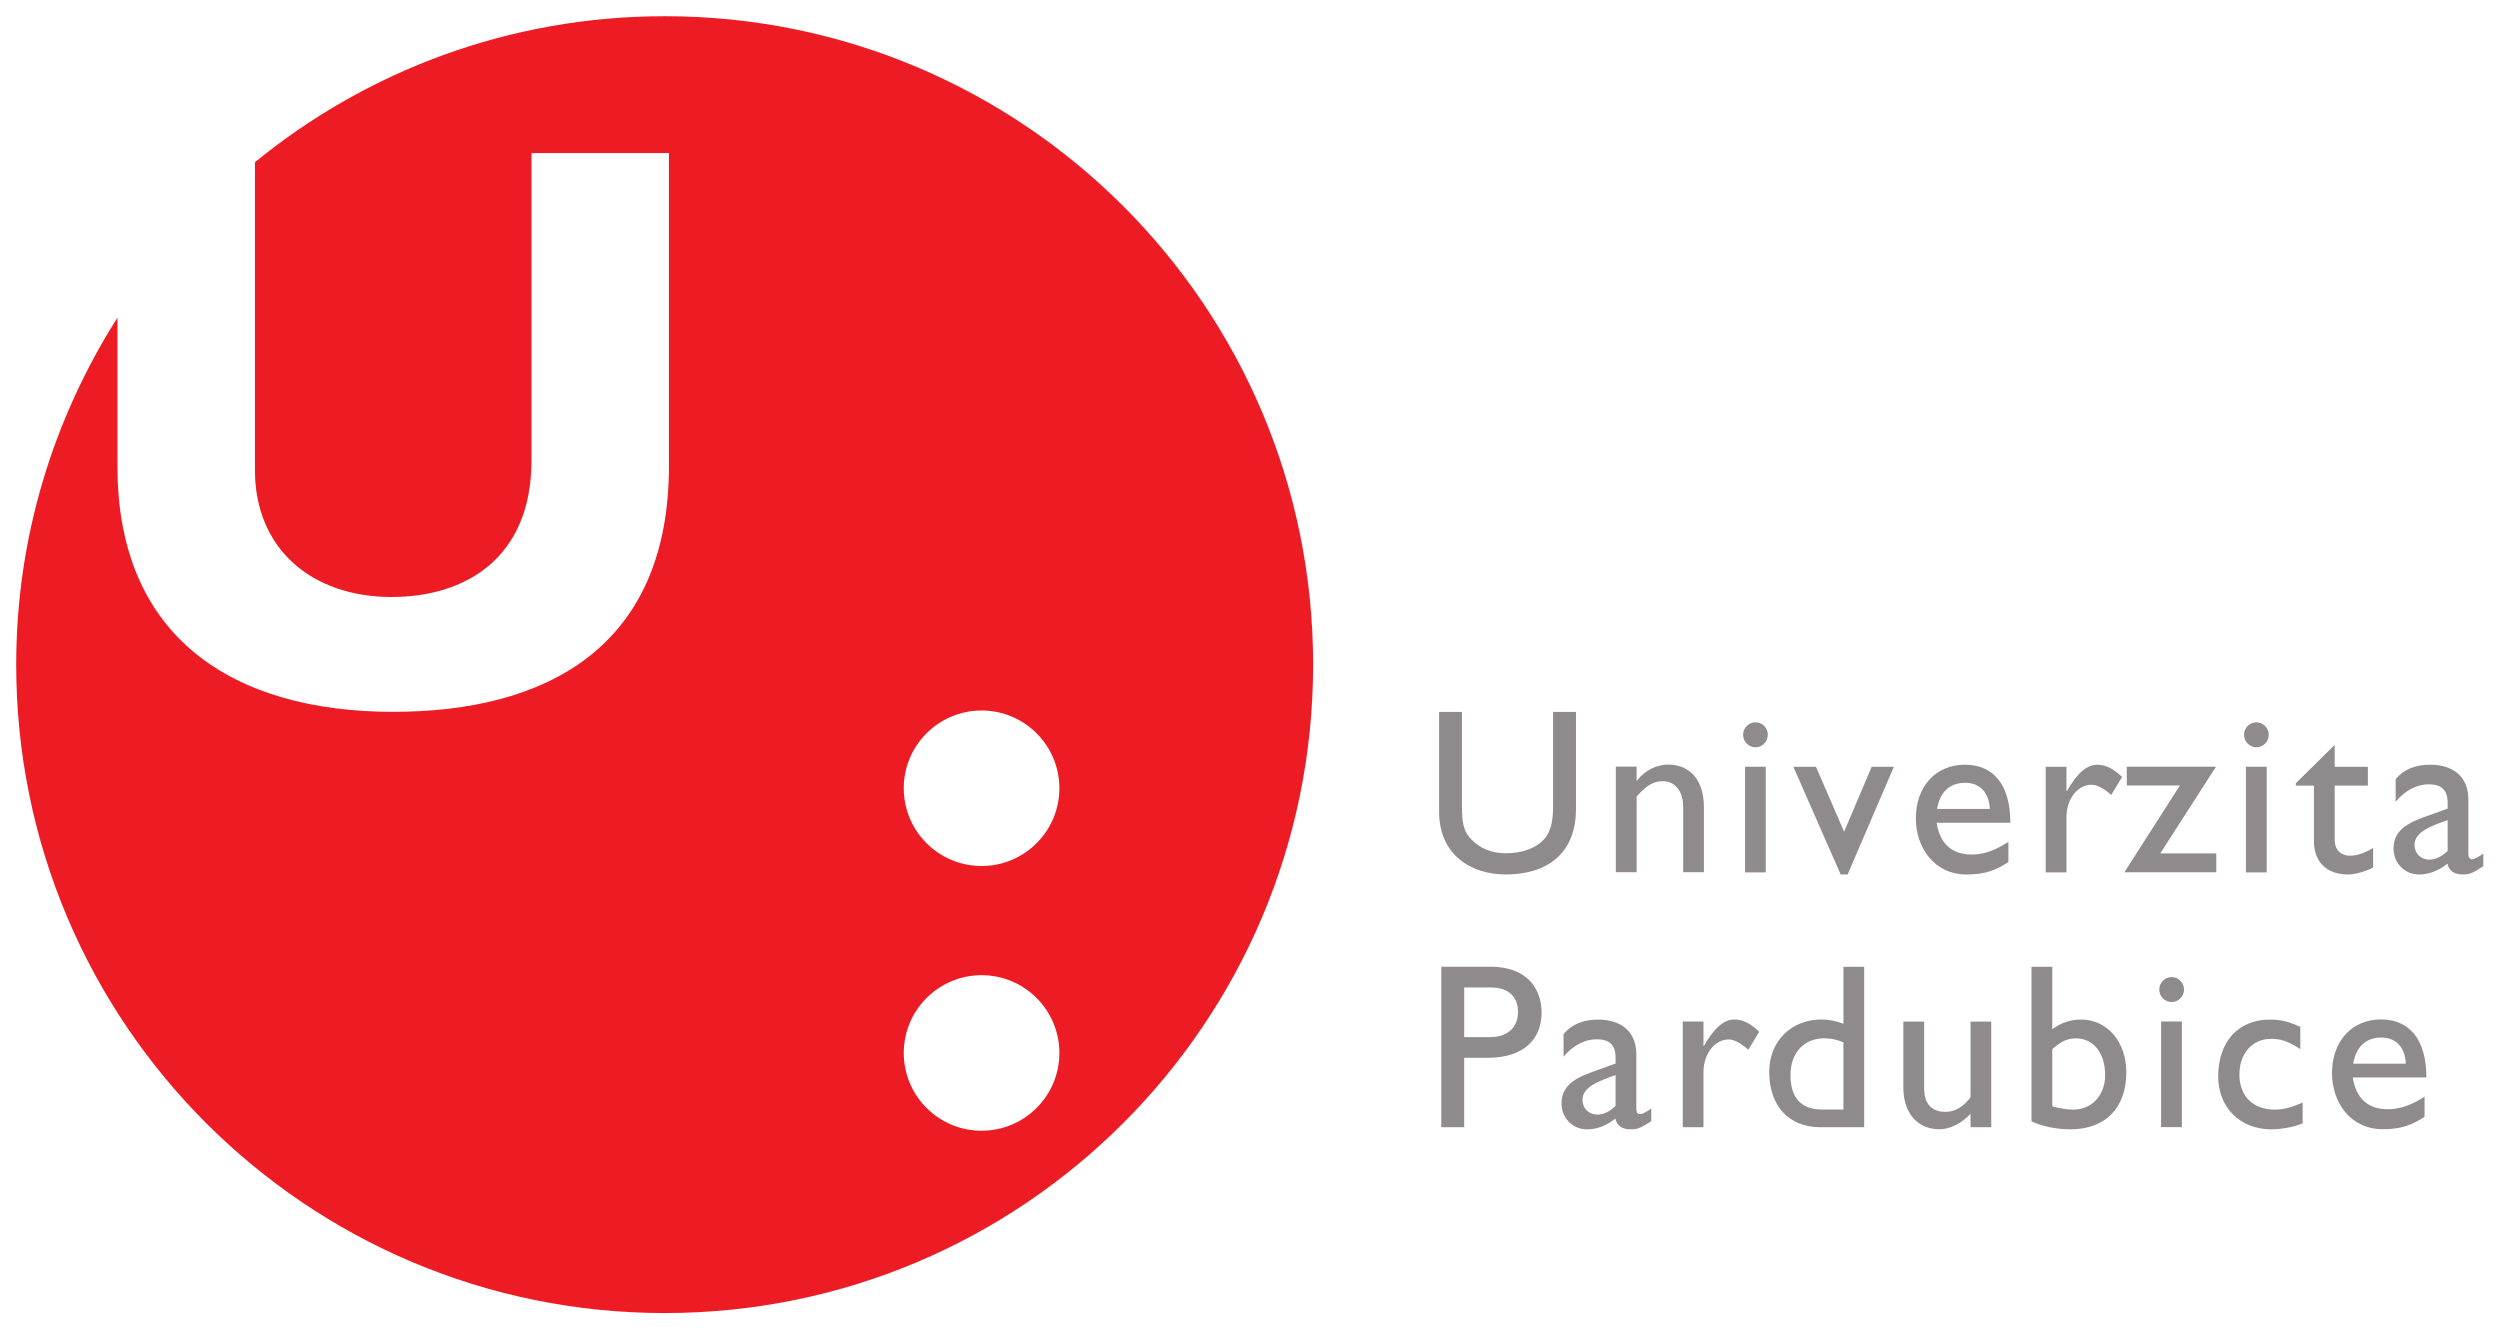 <?xml version="1.0" encoding="UTF-8"?>
<svg version="1.1" viewBox="0 0 538.58 286.65" xmlns="http://www.w3.org/2000/svg" xmlns:cc="http://creativecommons.org/ns#" xmlns:dc="http://purl.org/dc/elements/1.1/" xmlns:rdf="http://www.w3.org/1999/02/22-rdf-syntax-ns#">
<g transform="translate(-125.32 -414.98)">
<g transform="matrix(5.003 0 0 5.003 -1097.8 -2539.8)">
<g transform="matrix(1.25 0 0 -1.25 312.34 625.45)">
<path d="m0 0c0-1.352-0.804-2.244-2.433-2.244-1.157 0-2.282 0.655-2.282 2.163v3.434h0.787v-3.264c0-0.622 0.082-0.884 0.33-1.134 0.313-0.316 0.706-0.47 1.182-0.47 0.601 0 1.035 0.196 1.282 0.446 0.282 0.283 0.346 0.69 0.346 1.206v3.216h0.788v-3.353z" fill="#8f8b8d"/>
</g>
<g transform="matrix(1.25 0 0 -1.25 314.95 624.21)">
<path d="m0 0h0.015c0.273 0.347 0.675 0.549 1.076 0.549 0.684 0 1.228-0.468 1.228-1.464v-2.245h-0.715v2.253c0 0.533-0.271 0.883-0.706 0.883-0.313 0-0.559-0.147-0.898-0.529v-2.607h-0.715v3.638h0.715v-0.478z" fill="#8f8b8d"/>
</g>
<g transform="matrix(1.25 0 0 -1.25 320.07 622.78)">
<path d="m0 0c-0.234 0-0.427 0.194-0.427 0.432 0 0.233 0.193 0.428 0.427 0.428s0.425-0.195 0.425-0.428c0-0.238-0.191-0.432-0.425-0.432m0.353-4.31h-0.713v3.639h0.713v-3.639z" fill="#8f8b8d"/>
</g>
<g transform="matrix(1.25 0 0 -1.25 321.7 623.62)">
<path d="m0 0h0.779l0.97-2.237 0.949 2.237h0.764l-1.592-3.71h-0.239l-1.631 3.71z" fill="#8f8b8d"/>
</g>
<g transform="matrix(1.25 0 0 -1.25 330.96 627.72)">
<path d="m0 0c-0.431-0.291-0.826-0.43-1.438-0.43-1.123 0-1.75 0.932-1.75 1.935 0 1.104 0.693 1.847 1.688 1.847 0.956 0 1.568-0.655 1.568-2h-2.541c0.113-0.72 0.522-1.095 1.214-1.095 0.433 0 0.842 0.164 1.259 0.438v-0.695m-0.639 1.829c-0.025 0.552-0.339 0.9-0.844 0.9-0.548 0-0.877-0.325-0.973-0.9h1.817z" fill="#8f8b8d"/>
</g>
<g transform="matrix(1.25 0 0 -1.25 333.46 623.62)">
<path d="m0 0v-0.835h0.017c0.359 0.641 0.706 0.906 1.043 0.906 0.29 0 0.561-0.136 0.858-0.42l-0.377-0.624c-0.218 0.212-0.496 0.356-0.668 0.356-0.488 0-0.873-0.492-0.873-1.116v-1.905h-0.715v3.638h0.715z" fill="#8f8b8d"/>
</g>
<g transform="matrix(1.25 0 0 -1.25 337.5 627.35)">
<path d="m0 0h1.929v-0.649h-3.165l1.912 2.989h-1.83v0.649h3.074l-1.92-2.989z" fill="#8f8b8d"/>
</g>
<g transform="matrix(1.25 0 0 -1.25 341.64 622.78)">
<path d="m0 0c-0.234 0-0.427 0.194-0.427 0.432 0 0.233 0.193 0.428 0.427 0.428s0.425-0.195 0.425-0.428c0-0.238-0.191-0.432-0.425-0.432m0.354-4.31h-0.715v3.639h0.715v-3.639z" fill="#8f8b8d"/>
</g>
<g transform="matrix(1.25 0 0 -1.25 345.01 623.62)">
<path d="m0 0h1.143v-0.649h-1.143v-1.863c0-0.428 0.306-0.551 0.515-0.551 0.257 0 0.522 0.091 0.81 0.268v-0.674c-0.248-0.136-0.635-0.241-0.865-0.241-0.78 0-1.175 0.483-1.175 1.141v1.92h-0.625v0.08l1.34 1.322v-0.753z" fill="#8f8b8d"/>
</g>
<g transform="matrix(1.25 0 0 -1.25 351.41 627.9)">
<path d="m0 0c-0.33-0.222-0.466-0.285-0.69-0.285-0.315 0-0.481 0.114-0.547 0.371-0.314-0.25-0.642-0.371-0.971-0.371-0.53 0-0.885 0.42-0.885 0.892 0 0.72 0.652 0.938 1.23 1.148l0.634 0.228v0.196c0 0.453-0.218 0.641-0.65 0.641-0.395 0-0.796-0.188-1.14-0.603v0.786c0.281 0.331 0.673 0.493 1.196 0.493 0.732 0 1.308-0.37 1.308-1.197v-1.872c0-0.137 0.049-0.187 0.137-0.187 0.071 0 0.218 0.074 0.378 0.196v-0.436m-1.229 1.587c-0.611-0.211-1.141-0.424-1.141-0.852 0-0.299 0.218-0.51 0.515-0.51 0.224 0 0.432 0.115 0.626 0.299v1.063z" fill="#8f8b8d"/>
</g>
<g transform="matrix(1.25 0 0 -1.25 308.68 632.23)">
<path d="m0 0c1.196 0 1.743-0.715 1.743-1.589 0-0.869-0.58-1.547-1.847-1.547h-0.819v-2.391h-0.789v5.527h1.712m-0.923-2.424h0.891c0.585 0 0.964 0.316 0.964 0.869 0 0.404-0.217 0.84-0.932 0.84h-0.923v-1.709z" fill="#8f8b8d"/>
</g>
<g transform="matrix(1.25 0 0 -1.25 315.58 638.88)">
<path d="m0 0c-0.33-0.219-0.467-0.282-0.689-0.282-0.314 0-0.484 0.111-0.548 0.371-0.313-0.251-0.643-0.371-0.972-0.371-0.528 0-0.882 0.419-0.882 0.89 0 0.72 0.65 0.94 1.228 1.148l0.635 0.23v0.194c0 0.453-0.217 0.641-0.652 0.641-0.393 0-0.793-0.188-1.14-0.599v0.782c0.283 0.333 0.676 0.495 1.199 0.495 0.73 0 1.308-0.371 1.308-1.199v-1.87c0-0.139 0.046-0.187 0.137-0.187 0.071 0 0.217 0.074 0.376 0.195v-0.438m-1.228 1.588c-0.61-0.211-1.14-0.421-1.14-0.85 0-0.3 0.215-0.511 0.513-0.511 0.225 0 0.434 0.113 0.627 0.298v1.063z" fill="#8f8b8d"/>
</g>
<g transform="matrix(1.25 0 0 -1.25 317.83 634.59)">
<path d="m0 0v-0.835h0.017c0.364 0.639 0.707 0.906 1.045 0.906 0.29 0 0.563-0.137 0.859-0.421l-0.379-0.624c-0.212 0.211-0.497 0.358-0.664 0.358-0.49 0-0.878-0.495-0.878-1.119v-1.904h-0.713v3.639h0.713z" fill="#8f8b8d"/>
</g>
<g transform="matrix(1.25 0 0 -1.25 324.75 639.14)">
<path d="m0 0h-1.519c-1.076 0-1.752 0.736-1.752 1.904 0 1.054 0.749 1.806 1.8 1.806 0.243 0 0.465-0.039 0.756-0.147v1.964h0.715v-5.527m-0.715 2.924c-0.242 0.099-0.425 0.138-0.667 0.138-0.69 0-1.157-0.501-1.157-1.263 0-0.681 0.274-1.191 1.101-1.191h0.723v2.316z" fill="#8f8b8d"/>
</g>
<g transform="matrix(1.25 0 0 -1.25 329.33 639.14)">
<path d="m0 0v0.462c-0.297-0.325-0.715-0.533-1.069-0.533-0.732 0-1.246 0.525-1.246 1.448v2.262h0.717v-2.309c0-0.511 0.248-0.802 0.737-0.802 0.322 0 0.627 0.178 0.861 0.507v2.604h0.713v-3.639h-0.713z" fill="#8f8b8d"/>
</g>
<g transform="matrix(1.25 0 0 -1.25 332.85 634.92)">
<path d="m0 0c0.313 0.228 0.631 0.333 0.993 0.333 0.899 0 1.558-0.769 1.558-1.814 0-1.231-0.723-1.968-1.926-1.968-0.476 0-0.989 0.104-1.34 0.275v5.323h0.715v-2.149m0-2.655c0.208-0.066 0.513-0.114 0.723-0.114 0.638 0 1.098 0.493 1.098 1.183 0 0.769-0.402 1.27-1.004 1.27-0.296 0-0.514-0.096-0.817-0.372v-1.967z" fill="#8f8b8d"/>
</g>
<g transform="matrix(1.25 0 0 -1.25 337.99 633.75)">
<path d="m0 0c-0.234 0-0.427 0.195-0.427 0.431 0 0.233 0.193 0.429 0.427 0.429 0.229 0 0.426-0.196 0.426-0.429 0-0.236-0.197-0.431-0.426-0.431m0.352-4.31h-0.715v3.64h0.715v-3.64z" fill="#8f8b8d"/>
</g>
<g transform="matrix(1.25 0 0 -1.25 343.53 635.78)">
<path d="m0 0c-0.41 0.276-0.685 0.357-0.999 0.357-0.648 0-1.099-0.494-1.099-1.233 0-0.752 0.481-1.206 1.221-1.206 0.304 0 0.593 0.082 0.957 0.244v-0.715c-0.244-0.113-0.7-0.208-1.079-0.208-1.074 0-1.83 0.753-1.83 1.821 0 1.199 0.69 1.96 1.784 1.96 0.417 0 0.697-0.095 1.045-0.249v-0.771z" fill="#8f8b8d"/>
</g>
<g transform="matrix(1.25 0 0 -1.25 348.88 638.69)">
<path d="m0 0c-0.435-0.292-0.827-0.429-1.438-0.429-1.125 0-1.75 0.931-1.75 1.934 0 1.103 0.69 1.848 1.687 1.848 0.954 0 1.564-0.657 1.564-2h-2.536c0.113-0.722 0.523-1.094 1.211-1.094 0.435 0 0.844 0.161 1.262 0.436v-0.695m-0.644 1.83c-0.023 0.553-0.337 0.899-0.843 0.899-0.543 0-0.873-0.324-0.971-0.899h1.814z" fill="#8f8b8d"/>
</g>
<g transform="matrix(1.25 0 0 -1.25 273.1 591.3)">
<path d="m0 0c-5.356 0-10.268-1.888-14.116-5.029v-10.606c0-2.73 1.977-4.372 4.708-4.372 2.507 0 4.819 1.309 4.819 4.708v10.584h4.735v-10.78c0-6.295-4.29-8.468-9.499-8.468-5.515 0-9.498 2.563-9.498 8.441v5.138c-2.198-3.459-3.489-7.55-3.489-11.953 0-12.336 10.001-22.337 22.34-22.337 12.337 0 22.337 10.001 22.337 22.337 0 12.338-10 22.337-22.337 22.337m10.917-38.394c-1.481 0-2.682 1.2-2.682 2.679 0 1.48 1.201 2.68 2.682 2.68 1.477 0 2.679-1.2 2.679-2.68 0-1.479-1.202-2.679-2.679-2.679m0 9.12c-1.481 0-2.682 1.199-2.682 2.679 0 1.478 1.201 2.678 2.682 2.678 1.477 0 2.679-1.2 2.679-2.678 0-1.48-1.202-2.679-2.679-2.679z" fill="#ed1c24"/>
</g>
</g>
</g>
</svg>
